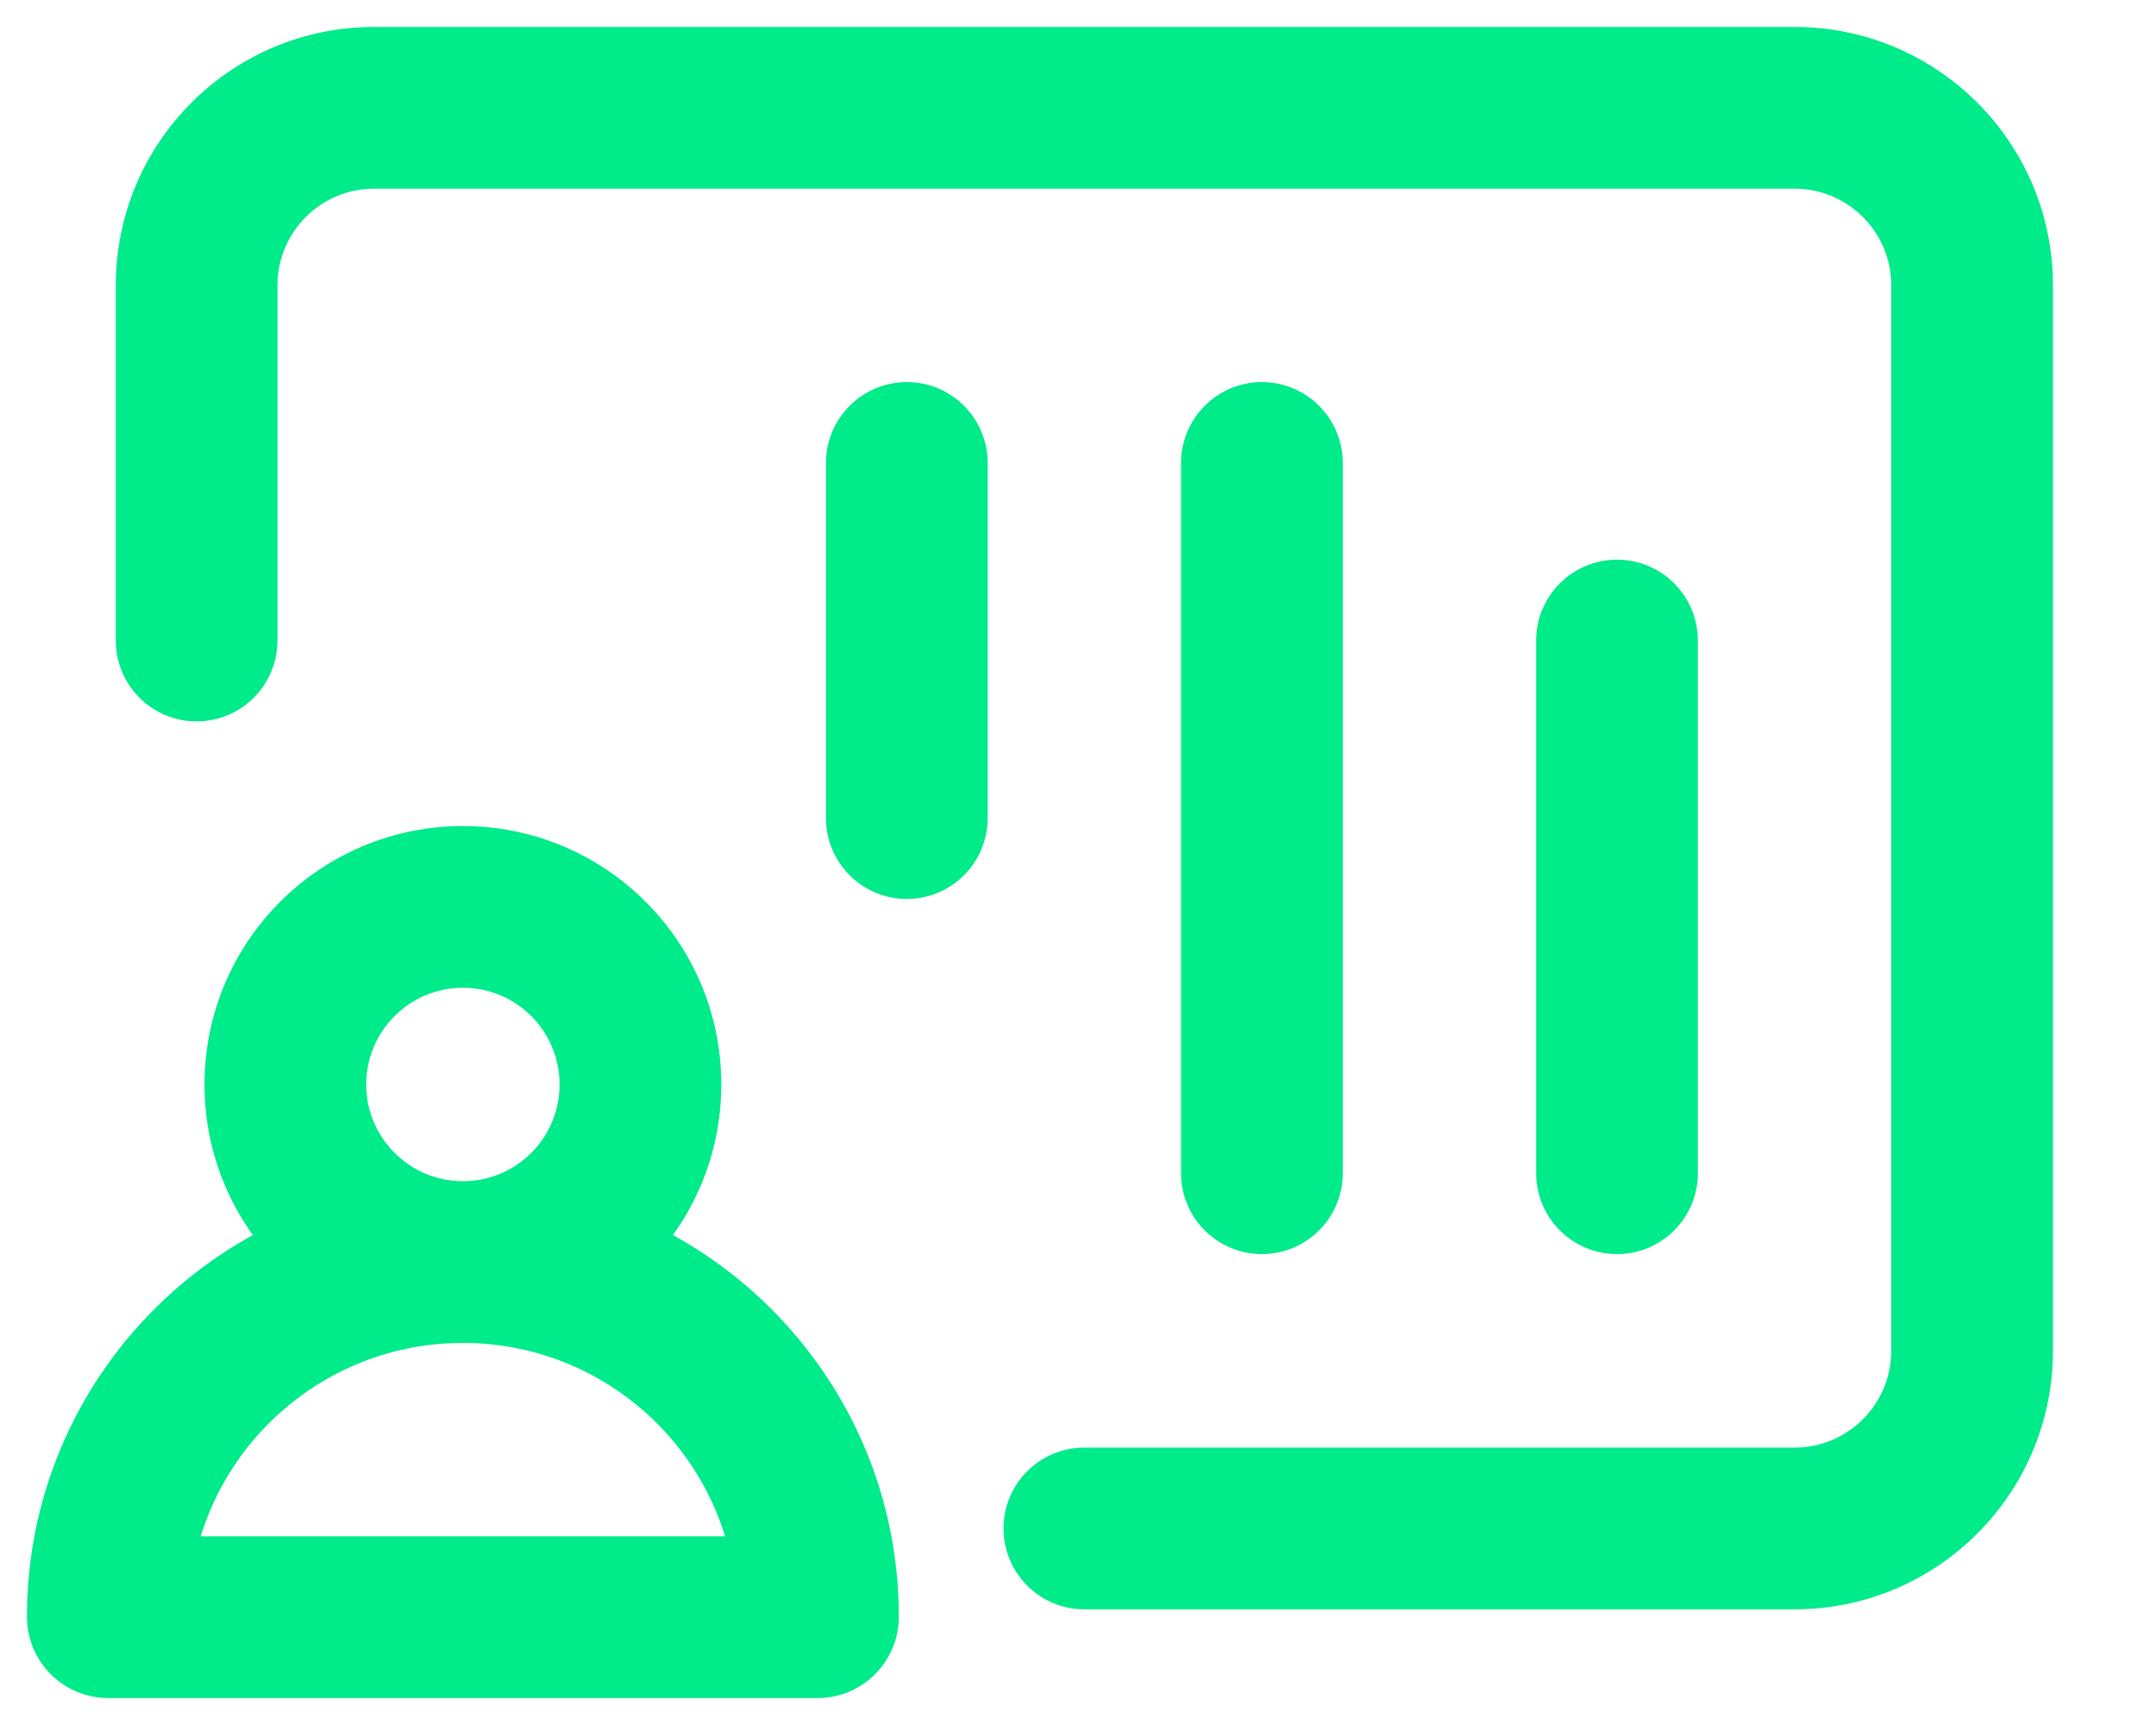 <?xml version="1.0" encoding="UTF-8"?>
<svg xmlns="http://www.w3.org/2000/svg" width="20" height="16" viewBox="0 0 20 16" fill="none">
  <path d="M7.662 7.588C7.662 8.002 7.998 8.338 8.412 8.338C8.826 8.338 9.162 8.002 9.162 7.588H7.662ZM9.162 4.294C9.162 3.88 8.826 3.544 8.412 3.544C7.998 3.544 7.662 3.88 7.662 4.294H9.162ZM10.956 10.882C10.956 11.297 11.292 11.632 11.706 11.632C12.12 11.632 12.456 11.297 12.456 10.882H10.956ZM12.456 4.294C12.456 3.88 12.12 3.544 11.706 3.544C11.292 3.544 10.956 3.88 10.956 4.294H12.456ZM14.25 10.882C14.25 11.297 14.586 11.632 15 11.632C15.414 11.632 15.75 11.297 15.75 10.882H14.25ZM15.75 5.941C15.75 5.527 15.414 5.191 15 5.191C14.586 5.191 14.25 5.527 14.25 5.941H15.75ZM1.074 5.941C1.074 6.355 1.409 6.691 1.824 6.691C2.238 6.691 2.574 6.355 2.574 5.941H1.074ZM10.059 13.427C9.645 13.427 9.309 13.762 9.309 14.177C9.309 14.591 9.645 14.927 10.059 14.927V13.427ZM5.191 10.059C5.191 10.554 4.79 10.956 4.294 10.956V12.456C5.618 12.456 6.691 11.383 6.691 10.059H5.191ZM4.294 10.956C3.799 10.956 3.397 10.554 3.397 10.059H1.897C1.897 11.383 2.97 12.456 4.294 12.456V10.956ZM3.397 10.059C3.397 9.563 3.799 9.162 4.294 9.162V7.662C2.97 7.662 1.897 8.735 1.897 10.059H3.397ZM4.294 9.162C4.79 9.162 5.191 9.563 5.191 10.059H6.691C6.691 8.735 5.618 7.662 4.294 7.662V9.162ZM7.584 14.25H1.004V15.75H7.584V14.25ZM6.838 14.996C6.838 14.584 7.172 14.25 7.584 14.25V15.75C8.001 15.75 8.338 15.412 8.338 14.996H6.838ZM4.294 12.456C5.698 12.456 6.838 13.594 6.838 14.996H8.338C8.338 12.763 6.524 10.956 4.294 10.956V12.456ZM1.75 14.996C1.75 13.594 2.89 12.456 4.294 12.456V10.956C2.064 10.956 0.25 12.763 0.25 14.996H1.75ZM0.25 14.996C0.25 15.412 0.588 15.75 1.004 15.75V14.25C1.416 14.25 1.75 14.584 1.75 14.996H0.25ZM9.162 7.588V4.294H7.662V7.588H9.162ZM12.456 10.882V4.294H10.956V10.882H12.456ZM15.75 10.882V5.941H14.25V10.882H15.75ZM3.471 1.75H16.647V0.25H3.471V1.75ZM17.544 2.647V12.529H19.044V2.647H17.544ZM17.544 12.529C17.544 13.025 17.142 13.427 16.647 13.427V14.927C17.971 14.927 19.044 13.853 19.044 12.529H17.544ZM16.647 1.75C17.142 1.75 17.544 2.152 17.544 2.647H19.044C19.044 1.323 17.971 0.25 16.647 0.25V1.75ZM3.471 0.25C2.147 0.25 1.074 1.323 1.074 2.647H2.574C2.574 2.152 2.975 1.75 3.471 1.75V0.25ZM2.574 5.941V2.647H1.074V5.941H2.574ZM16.647 13.427H10.059V14.927H16.647V13.427Z" fill="#00EB89"></path>
</svg>
